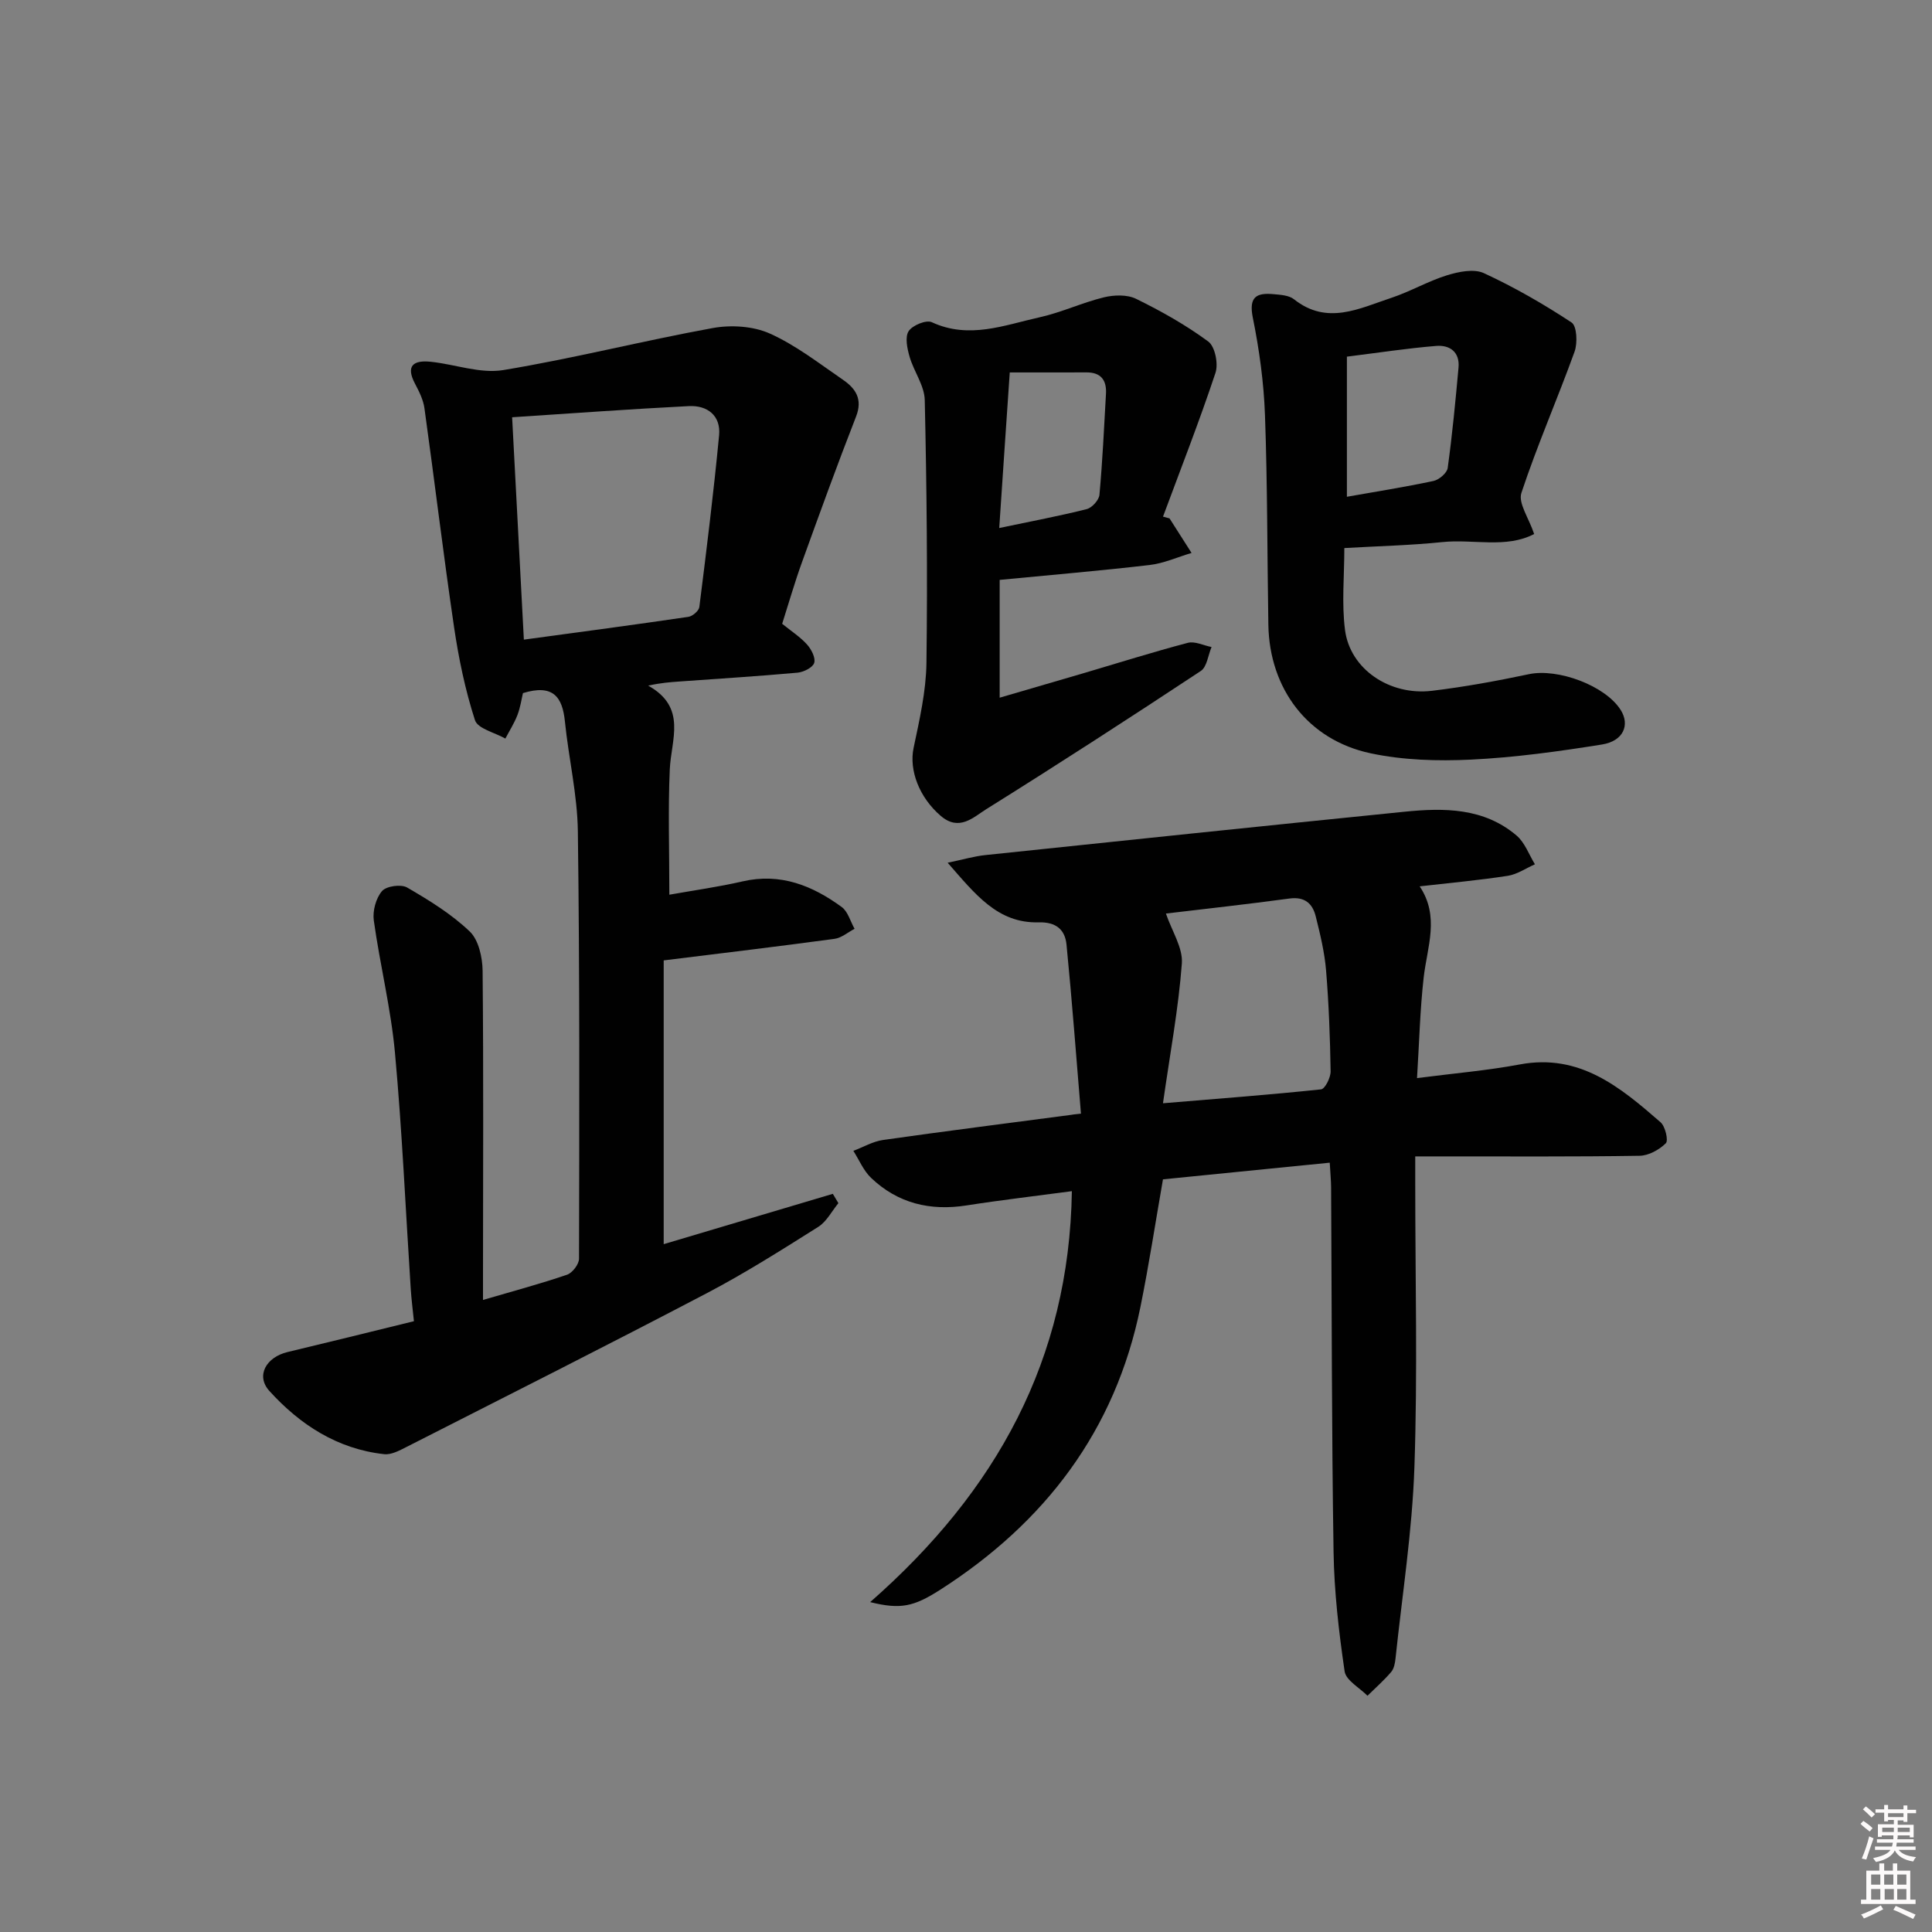<svg enable-background="new 0 0 400 400" viewBox="0 0 400 400" xmlns="http://www.w3.org/2000/svg"><rect x="0" y="0" width="400" height="400" fill="#808080" stroke="none"/><path d="m385.2 377.6.6-.6c.6.4 1.3.9 1.9 1.5l-.6.7c-.8-.6-1.4-1.1-1.9-1.6zm.3 7.1c.6-1.4 1.1-2.9 1.5-4.5.3.1.6.3.9.4-.5 1.4-1 2.9-1.5 4.4l-.9-.2zm.2-10.1.6-.6c.7.5 1.3 1.1 1.9 1.6l-.7.7c-.6-.6-1.2-1.2-1.8-1.7zm8.4-.8h.8v.9h1.8v.7h-1.8v1.8h-.8v-.3h-1.2v.9h3.3v2.6h-.8v-.4h-2.5c0 .3 0 .6-.1.8h3.4v.7h-3.5c0 .3-.1.6-.1.8h4v.7h-3.5c.7.9 1.9 1.3 3.6 1.5-.2.2-.4.5-.6.9-1.9-.3-3.2-1.1-3.8-2.3-.5 1.1-1.8 2-3.9 2.4-.2-.3-.4-.5-.6-.8 1.9-.4 3.1-.9 3.6-1.7h-3.2v-.7h3.5c.1-.2.1-.5.2-.8h-3.3v-.7h3.4c0-.2 0-.5 0-.8h-2.4v.3h-.8v-2.6h3.3v-.9h-1.2v.3h-.8v-1.8h-1.8v-.7h1.8v-.9h.8v.9h3.2zm-4.4 5.5h2.4c0-.3 0-.6 0-.9h-2.4zm1.2-3.1h3.2v-.8h-3.2zm4.4 2.2h-2.4v.9h2.5v-.9z" fill="#fcfafa"/><path d="m389.2 385.8h.9v1.5h1.8v-1.5h.9v1.5h2.7v6h1.1v.9h-11.3v-.9h1.1v-6h2.7v-1.5zm.2 8.7.5.8c-1.2.6-2.5 1.3-4 1.9-.2-.3-.3-.6-.6-.8 1.6-.6 3-1.3 4.1-1.9zm-2-4.3h1.9v-2.1h-1.9zm0 3.1h1.9v-2.2h-1.9zm2.7-3.1h1.9v-2.1h-1.9zm.1 3.1h1.9v-2.2h-1.9zm2.3 1.3c1.4.6 2.7 1.2 4.1 1.8l-.5.9c-1.5-.7-2.8-1.4-4.1-1.9zm2.2-6.5h-1.9v2.1h1.9zm-1.9 5.2h1.9v-2.2h-1.9z" fill="#fcfafa"/><g fill="#010101"><path d="m100 269.14c6.32-1.85 11.92-3.35 17.39-5.22 1.12-.38 2.49-2.17 2.49-3.32.06-29.49.15-58.98-.24-88.47-.1-7.59-1.91-15.15-2.68-22.75-.51-5.05-2.41-7.81-8.69-5.88-.28 1.16-.52 2.92-1.14 4.54-.65 1.69-1.65 3.25-2.5 4.87-2.18-1.24-5.72-2.04-6.29-3.8-2.02-6.24-3.37-12.75-4.33-19.26-2.22-15.08-4.03-30.21-6.13-45.31-.24-1.75-1.1-3.48-1.94-5.07-2.03-3.81-.27-4.94 3.24-4.57 5.03.52 10.24 2.51 15.02 1.72 14.53-2.4 28.86-6.06 43.36-8.7 3.79-.69 8.36-.41 11.81 1.13 5.4 2.42 10.22 6.19 15.16 9.58 2.59 1.78 4.13 3.98 2.71 7.61-3.9 9.98-7.55 20.06-11.19 30.14-1.52 4.2-2.75 8.5-4.11 12.77 1.89 1.53 3.74 2.72 5.15 4.29.89.99 1.81 2.76 1.48 3.81-.3.96-2.19 1.9-3.45 2.02-8.1.73-16.23 1.24-24.35 1.82-1.94.14-3.89.27-6.57.86 8.09 4.52 4.75 11.15 4.47 17.36-.37 8.28-.09 16.6-.09 25.93 4.98-.89 10.13-1.6 15.17-2.76 7.83-1.8 14.44.86 20.52 5.31 1.29.95 1.79 2.98 2.66 4.51-1.39.72-2.71 1.89-4.17 2.08-11.6 1.57-23.22 2.96-35.35 4.46v58.75c11.78-3.51 23.4-6.96 35.02-10.42.38.64.77 1.28 1.15 1.93-1.37 1.67-2.44 3.82-4.17 4.91-7.59 4.78-15.18 9.6-23.11 13.75-20.61 10.8-41.4 21.27-62.14 31.82-1.44.73-3.15 1.66-4.63 1.49-9.68-1.06-17.45-6.12-23.76-13.09-2.88-3.18-.62-7.01 3.75-8.05 8.55-2.04 17.09-4.16 26.18-6.39-.24-2.36-.53-4.59-.67-6.83-1.06-16.26-1.77-32.55-3.26-48.77-.84-9.18-3.11-18.23-4.38-27.38-.27-1.97.44-4.6 1.7-6.07.89-1.04 3.94-1.47 5.2-.74 4.57 2.65 9.18 5.49 12.97 9.11 1.84 1.76 2.63 5.38 2.66 8.16.2 20.99.09 41.99.08 62.98 0 1.48 0 2.96 0 5.14zm8.46-136.71c11.78-1.6 22.94-3.08 34.07-4.72.86-.13 2.16-1.24 2.26-2.03 1.49-11.84 2.96-23.68 4.09-35.55.39-4.07-2.41-6.25-6.28-6.05-12.08.61-24.14 1.5-36.57 2.31.83 15.59 1.61 30.46 2.43 46.04z"/><path d="m180.16 331.7c26.16-22.95 41.21-50.27 41.76-85.08-7.47 1-14.66 1.83-21.8 2.95-7.54 1.18-14.24-.42-19.78-5.71-1.57-1.5-2.46-3.71-3.66-5.59 2.05-.77 4.04-1.95 6.15-2.25 12.98-1.85 26-3.49 39-5.21.16-.02.32-.09 1.97-.24-.97-11.66-1.84-23.34-2.99-34.99-.3-3.09-2.14-4.72-5.79-4.62-8.5.23-13.14-5.88-18.82-12.34 3.19-.66 5.5-1.35 7.85-1.59 28.9-3.04 57.81-6.05 86.73-8.97 8.22-.83 16.45-.83 23.22 4.94 1.71 1.46 2.55 3.93 3.79 5.94-1.87.83-3.68 2.09-5.63 2.39-5.89.91-11.84 1.45-18.23 2.18 4.19 6.25 1.55 12.52.83 18.85-.76 6.7-.92 13.46-1.38 20.85 7.55-.98 14.48-1.56 21.28-2.83 12.4-2.32 20.81 4.72 29.14 11.97.98.85 1.66 3.79 1.09 4.35-1.37 1.35-3.55 2.56-5.43 2.59-13.49.22-26.99.12-40.49.13-1.8 0-3.6 0-5.96 0v5.83c0 19.5.5 39.01-.17 58.48-.45 13.23-2.52 26.41-3.91 39.61-.1.97-.31 2.13-.9 2.82-1.5 1.76-3.26 3.3-4.91 4.93-1.64-1.67-4.45-3.18-4.73-5.05-1.2-8.18-2.16-16.46-2.29-24.71-.4-25.15-.36-50.32-.51-75.47-.01-1.47-.16-2.94-.28-5.14-11.67 1.17-23.03 2.3-34.53 3.45-1.56 8.92-2.9 17.72-4.67 26.44-5.2 25.59-19.76 44.64-41.49 58.56-5.43 3.46-8.14 4.1-14.46 2.53zm60.62-103.28c11.71-.98 22.24-1.77 32.73-2.88.82-.09 2-2.44 1.98-3.73-.11-6.97-.37-13.94-.94-20.88-.31-3.77-1.22-7.51-2.14-11.2-.66-2.66-2.28-4.13-5.44-3.7-8.79 1.19-17.61 2.16-25.58 3.11 1.24 3.64 3.54 7.09 3.3 10.34-.7 9.32-2.43 18.56-3.91 28.94z"/><path d="m317.63 110.56c-5.8 3.04-12.58 1.01-18.98 1.67-6.57.68-13.2.83-20.32 1.24 0 5.78-.57 11.45.14 16.95 1.04 8.1 9.22 13.66 18.03 12.6 6.73-.81 13.43-2.04 20.06-3.44 5.96-1.26 15.77 2.34 18.98 7.4 1.97 3.11.57 6.45-3.86 7.16-8.99 1.44-18.05 2.69-27.13 3.13-6.91.33-14.06.12-20.79-1.31-12.98-2.76-20.94-13.35-21.16-26.61-.24-14.47-.18-28.95-.7-43.4-.24-6.76-1.18-13.55-2.52-20.19-.86-4.28.73-5.18 4.26-4.86 1.46.13 3.23.23 4.28 1.07 6.85 5.43 13.52 1.88 20.13-.3 3.93-1.3 7.58-3.45 11.52-4.67 2.41-.75 5.58-1.4 7.65-.45 6.3 2.91 12.37 6.4 18.16 10.22 1.1.73 1.26 4.25.62 6.03-3.54 9.8-7.74 19.37-11.01 29.25-.7 2.11 1.53 5.18 2.64 8.51zm-38.77-7.71c5.9-1.04 11.94-2 17.92-3.27 1.16-.25 2.81-1.65 2.95-2.69.95-6.89 1.61-13.83 2.24-20.77.3-3.24-1.81-4.73-4.62-4.5-5.93.48-11.82 1.39-18.49 2.22z"/><path d="m242.14 107.33c1.52 2.38 3.04 4.77 4.56 7.15-2.9.86-5.75 2.16-8.7 2.5-10.18 1.19-20.4 2.05-31.03 3.08v24.39c6.45-1.88 11.96-3.48 17.46-5.1 7.16-2.11 14.28-4.36 21.5-6.26 1.46-.38 3.26.55 4.91.87-.72 1.69-.95 4.11-2.23 4.96-14.7 9.71-29.49 19.29-44.43 28.62-2.65 1.66-5.58 4.66-9.41 1.38-4.45-3.81-6.59-9.45-5.62-14.07 1.22-5.8 2.58-11.7 2.66-17.58.24-18.15.06-36.3-.35-54.45-.07-3-2.26-5.91-3.14-8.96-.49-1.7-.99-4.05-.2-5.29.78-1.22 3.65-2.4 4.8-1.86 7.71 3.57 15 .61 22.32-1.02 4.51-1 8.8-3.03 13.3-4.13 2.11-.51 4.82-.6 6.68.31 5.19 2.55 10.3 5.41 14.94 8.84 1.4 1.03 2.12 4.62 1.49 6.49-3.33 10.02-7.19 19.86-10.86 29.76.44.13.89.25 1.35.37zm-35.26 1.99c6.84-1.44 12.53-2.5 18.13-3.92 1.09-.28 2.52-1.87 2.62-2.96.63-6.95.96-13.93 1.35-20.9.16-2.79-1.01-4.45-4.03-4.44-5.22.02-10.44.01-15.89.01-.75 10.84-1.43 21.08-2.18 32.21z"/></g></svg>